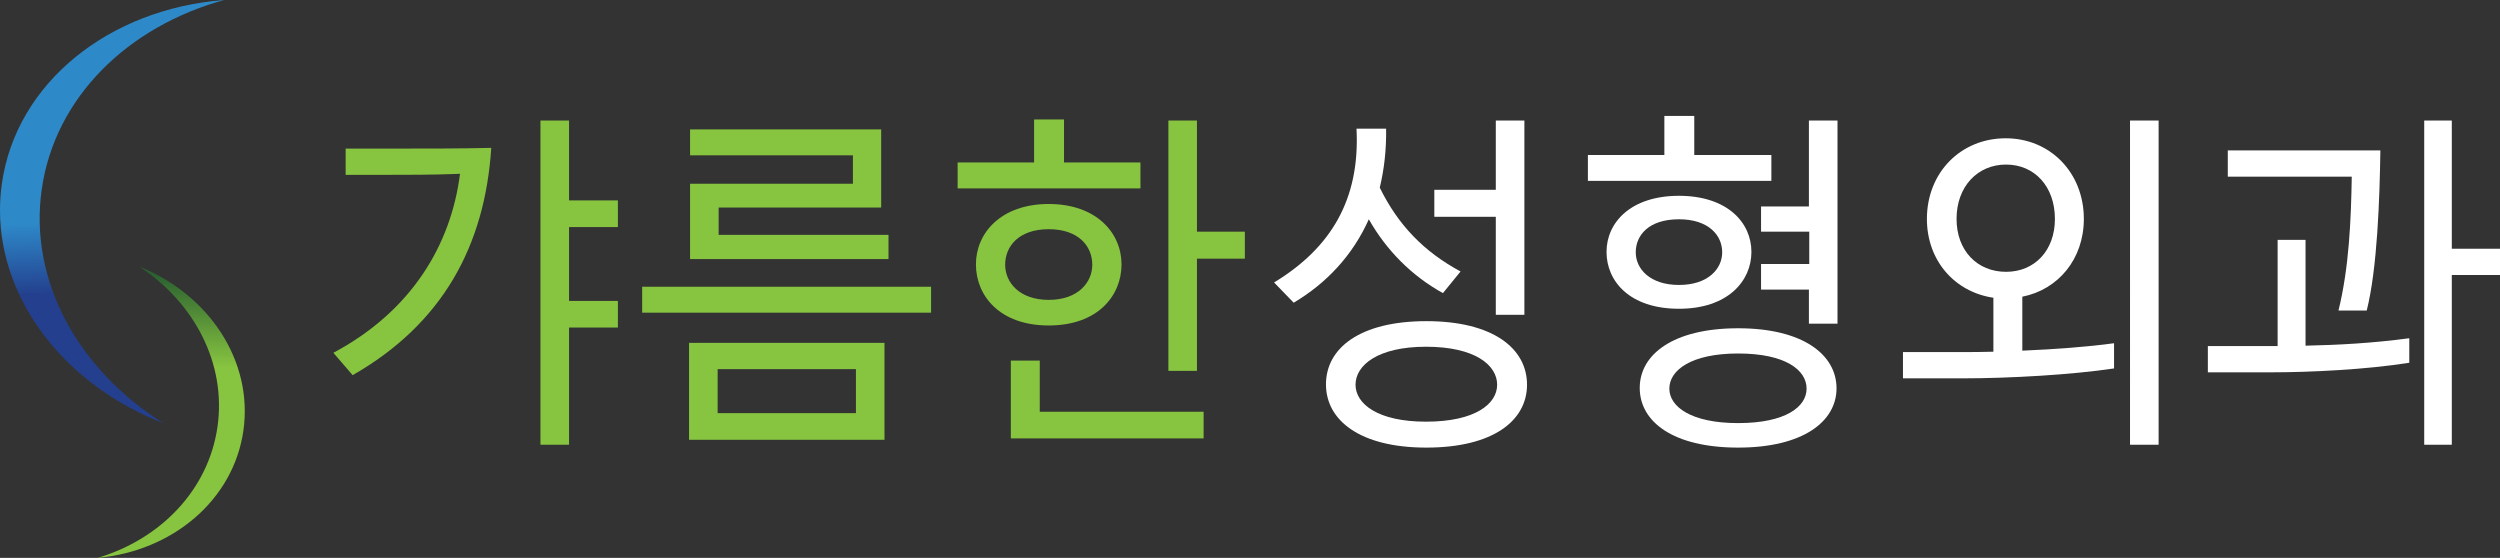 <?xml version="1.0" encoding="utf-8"?>
<!-- Generator: Adobe Illustrator 15.1.0, SVG Export Plug-In . SVG Version: 6.00 Build 0)  -->
<!DOCTYPE svg PUBLIC "-//W3C//DTD SVG 1.0//EN" "http://www.w3.org/TR/2001/REC-SVG-20010904/DTD/svg10.dtd">
<svg version="1.0" id="Layer_1" xmlns="http://www.w3.org/2000/svg" xmlns:xlink="http://www.w3.org/1999/xlink" x="0px" y="0px"
	 width="121px" height="27px" viewBox="0 0 121 27" enable-background="new 0 0 121 27" xml:space="preserve">
<rect x="0" y="0" width="121" height="27" fill="#333333" stroke="none"/>
<g>
	<defs>
		<path id="SVGID_1_" d="M0.093,8.874C0.03,9.313,0,9.75,0,10.184v0.007c0.008,4.413,3.206,8.476,7.914,10.295
			c-4.097-2.569-6.532-6.874-5.893-11.329C2.658,4.701,6.199,1.279,10.848,0C5.327,0.42,0.796,3.966,0.093,8.874"/>
	</defs>
	<clipPath id="SVGID_2_">
		<use xlink:href="#SVGID_1_"  overflow="visible"/>
	</clipPath>
	
		<linearGradient id="SVGID_3_" gradientUnits="userSpaceOnUse" x1="0" y1="26.979" x2="1" y2="26.979" gradientTransform="matrix(0.361 9.278 9.278 -0.361 -245.084 14.607)">
		<stop  offset="0" style="stop-color:#2E89C9"/>
		<stop  offset="0.624" style="stop-color:#2E89C9"/>
		<stop  offset="1" style="stop-color:#233F8D"/>
	</linearGradient>
	<polygon clip-path="url(#SVGID_2_)" fill="url(#SVGID_3_)" points="10.832,-0.421 11.643,20.455 0.017,20.907 -0.795,0.031 	"/>
</g>
<g>
	<defs>
		<path id="SVGID_4_" d="M10.526,20.659c-0.44,3.065-2.765,5.438-5.798,6.341c3.599-0.32,6.568-2.778,7.052-6.156
			c0.483-3.377-1.674-6.593-5.035-7.94C9.401,14.649,10.965,17.592,10.526,20.659"/>
	</defs>
	<clipPath id="SVGID_5_">
		<use xlink:href="#SVGID_4_"  overflow="visible"/>
	</clipPath>
	
		<linearGradient id="SVGID_6_" gradientUnits="userSpaceOnUse" x1="0" y1="26.982" x2="1" y2="26.982" gradientTransform="matrix(0 -11.946 -11.946 0 330.831 25.23)">
		<stop  offset="0" style="stop-color:#87C440"/>
		<stop  offset="0.624" style="stop-color:#87C440"/>
		<stop  offset="1" style="stop-color:#2A6130"/>
	</linearGradient>
	<rect x="4.728" y="12.904" clip-path="url(#SVGID_5_)" fill="url(#SVGID_6_)" width="7.535" height="14.096"/>
</g>
<g>
	<defs>
		<path id="SVGID_7_" d="M19.256,7.192H16.73v1.272h1.658c1.287,0,2.574,0,3.876-0.051c-0.434,3.437-2.348,6.65-6.129,8.662
			l0.933,1.083c4.36-2.493,6.403-6.274,6.709-11.001C22.264,7.192,20.753,7.192,19.256,7.192 M26.158,5.835v15.691h1.384v-5.673
			h2.364v-1.288h-2.364v-3.575h2.364v-1.29h-2.364V5.835H26.158z"/>
	</defs>
	<clipPath id="SVGID_8_">
		<use xlink:href="#SVGID_7_"  overflow="visible"/>
	</clipPath>
	
		<linearGradient id="SVGID_9_" gradientUnits="userSpaceOnUse" x1="9.765625e-004" y1="27" x2="1.001" y2="27" gradientTransform="matrix(13.771 0 0 -13.771 16.132 385.493)">
		<stop  offset="0" style="stop-color:#87C440"/>
		<stop  offset="0.624" style="stop-color:#87C440"/>
		<stop  offset="1" style="stop-color:#87C440"/>
		<stop  offset="1" style="stop-color:#2A6130"/>
	</linearGradient>
	<rect x="16.135" y="5.835" clip-path="url(#SVGID_8_)" fill="url(#SVGID_9_)" width="13.771" height="15.691"/>
</g>
<g>
	<defs>
		<path id="SVGID_10_" d="M34.734,17.866h6.693v2.131h-6.693V17.866z M33.35,21.286h9.459v-4.692H33.35V21.286z M31.081,15.133
			h13.997v-1.255H31.081V15.133z M33.399,6.264v1.255h7.882v1.375h-7.882v3.644h9.604v-1.169h-8.221v-1.323h7.867V6.264H33.399z"/>
	</defs>
	<clipPath id="SVGID_11_">
		<use xlink:href="#SVGID_10_"  overflow="visible"/>
	</clipPath>
	
		<linearGradient id="SVGID_12_" gradientUnits="userSpaceOnUse" x1="-4.882813e-004" y1="27" x2="1" y2="27" gradientTransform="matrix(13.996 0 0 -13.996 31.08 391.679)">
		<stop  offset="0" style="stop-color:#87C440"/>
		<stop  offset="0.624" style="stop-color:#87C440"/>
		<stop  offset="1" style="stop-color:#87C440"/>
		<stop  offset="1" style="stop-color:#2A6130"/>
	</linearGradient>
	<rect x="31.081" y="6.264" clip-path="url(#SVGID_11_)" fill="url(#SVGID_12_)" width="13.997" height="15.022"/>
</g>
<g>
	<defs>
		<path id="SVGID_13_" d="M48.924,17.453v3.764h9.331v-1.289h-7.931v-2.475H48.924z M48.65,12.812c0-0.893,0.66-1.719,2.108-1.719
			c1.447,0,2.108,0.826,2.108,1.719c0,0.86-0.692,1.702-2.108,1.702S48.65,13.672,48.65,12.812 M47.235,12.795
			c0,1.512,1.142,2.958,3.523,2.958c2.381,0,3.524-1.446,3.524-2.958c0-1.512-1.207-2.922-3.524-2.922
			C48.442,9.873,47.235,11.283,47.235,12.795 M56.55,5.835v12.116h1.383V12.52h2.318v-1.307h-2.318V5.835H56.55z M50.05,5.783v2.079
			h-3.701v1.255h8.849V7.862h-3.7V5.783H50.05z"/>
	</defs>
	<clipPath id="SVGID_14_">
		<use xlink:href="#SVGID_13_"  overflow="visible"/>
	</clipPath>
	
		<linearGradient id="SVGID_15_" gradientUnits="userSpaceOnUse" x1="0" y1="27" x2="1" y2="27" gradientTransform="matrix(13.901 0 0 -13.901 46.352 388.814)">
		<stop  offset="0" style="stop-color:#87C440"/>
		<stop  offset="0.624" style="stop-color:#87C440"/>
		<stop  offset="1" style="stop-color:#87C440"/>
		<stop  offset="1" style="stop-color:#2A6130"/>
	</linearGradient>
	<rect x="46.349" y="5.783" clip-path="url(#SVGID_14_)" fill="url(#SVGID_15_)" width="13.902" height="15.434"/>
</g>
<g>
	<path fill="#FFFFFF" d="M67.088,6.229c0.016,1.031-0.097,1.977-0.307,2.854c0.887,1.804,2.124,3.093,3.91,4.056l-0.853,1.048
		c-1.528-0.843-2.751-2.097-3.587-3.574c-0.773,1.735-2.043,3.093-3.637,4.038l-0.948-0.98c2.75-1.667,4.166-4.021,3.989-7.442
		H67.088z M69.034,21.664c-3.218,0-4.857-1.324-4.857-3.06c0-1.753,1.64-3.06,4.857-3.06c3.234,0,4.874,1.324,4.874,3.076
		C73.908,20.358,72.269,21.664,69.034,21.664 M69.019,16.782c-2.333,0-3.411,0.895-3.411,1.839c0,0.928,1.078,1.788,3.411,1.788
		c2.38,0,3.443-0.86,3.443-1.788C72.462,17.677,71.398,16.782,69.019,16.782 M69.421,10.492V9.187h2.976V5.834h1.383v9.402h-1.383
		v-4.744H69.421z"/>
	<path fill="#FFFFFF" d="M76.854,8.755V7.501h3.701V5.61h1.447v1.891h3.732v1.254H76.854z M77.756,12.193
		c0-1.427,1.174-2.716,3.506-2.716c2.333,0,3.507,1.289,3.507,2.716c0,1.409-1.142,2.751-3.507,2.751
		C78.865,14.944,77.756,13.603,77.756,12.193 M83.354,12.211c0-0.825-0.66-1.598-2.092-1.598c-1.463,0-2.092,0.773-2.092,1.598
		c0,0.807,0.692,1.581,2.092,1.581C82.662,13.792,83.354,13.019,83.354,12.211 M84.126,21.664c-3.153,0-4.763-1.255-4.763-2.888
		c0-1.615,1.609-2.888,4.763-2.888s4.762,1.29,4.762,2.906C88.888,20.393,87.279,21.664,84.126,21.664 M84.126,17.109
		c-2.27,0-3.33,0.807-3.33,1.701c0,0.877,1.061,1.668,3.33,1.668c2.3,0,3.313-0.791,3.313-1.668
		C87.439,17.916,86.426,17.109,84.126,17.109 M85.235,11.213v-1.22h2.316V5.834h1.384v9.831h-1.384v-1.649h-2.316v-1.238h2.333
		v-1.564H85.235z"/>
	<path fill="#FFFFFF" d="M97.077,6.693c2.14,0,3.781,1.651,3.781,3.902c0,1.943-1.239,3.421-2.978,3.765v2.612
		c1.577-0.067,3.202-0.189,4.44-0.36v1.22c-2.06,0.309-5.067,0.48-7.353,0.48h-2.863V17.04h2.848c0.467,0,0.981,0,1.528-0.017
		v-2.612c-1.865-0.275-3.218-1.788-3.218-3.816C93.264,8.344,94.905,6.693,97.077,6.693 M97.093,13.156
		c1.384,0,2.365-1.031,2.365-2.561c0-1.563-0.981-2.63-2.365-2.63c-1.383,0-2.396,1.067-2.396,2.63
		C94.696,12.125,95.693,13.156,97.093,13.156 M104.477,21.526h-1.384V5.834h1.384V21.526z"/>
	<path fill="#FFFFFF" d="M106.86,18.02v-1.271h3.377v-5.14h1.351v5.122c1.562-0.033,3.219-0.119,5.021-0.36v1.186
		c-2.043,0.327-4.763,0.464-6.725,0.464H106.86z M113.182,15.03c0.515-2.081,0.611-4.436,0.643-6.48h-6V7.278h7.385
		c-0.033,2.303-0.145,5.706-0.66,7.752H113.182z M121,13.311h-2.333v8.215h-1.335V5.834h1.335v6.205H121V13.311z"/>
</g>
</svg>
